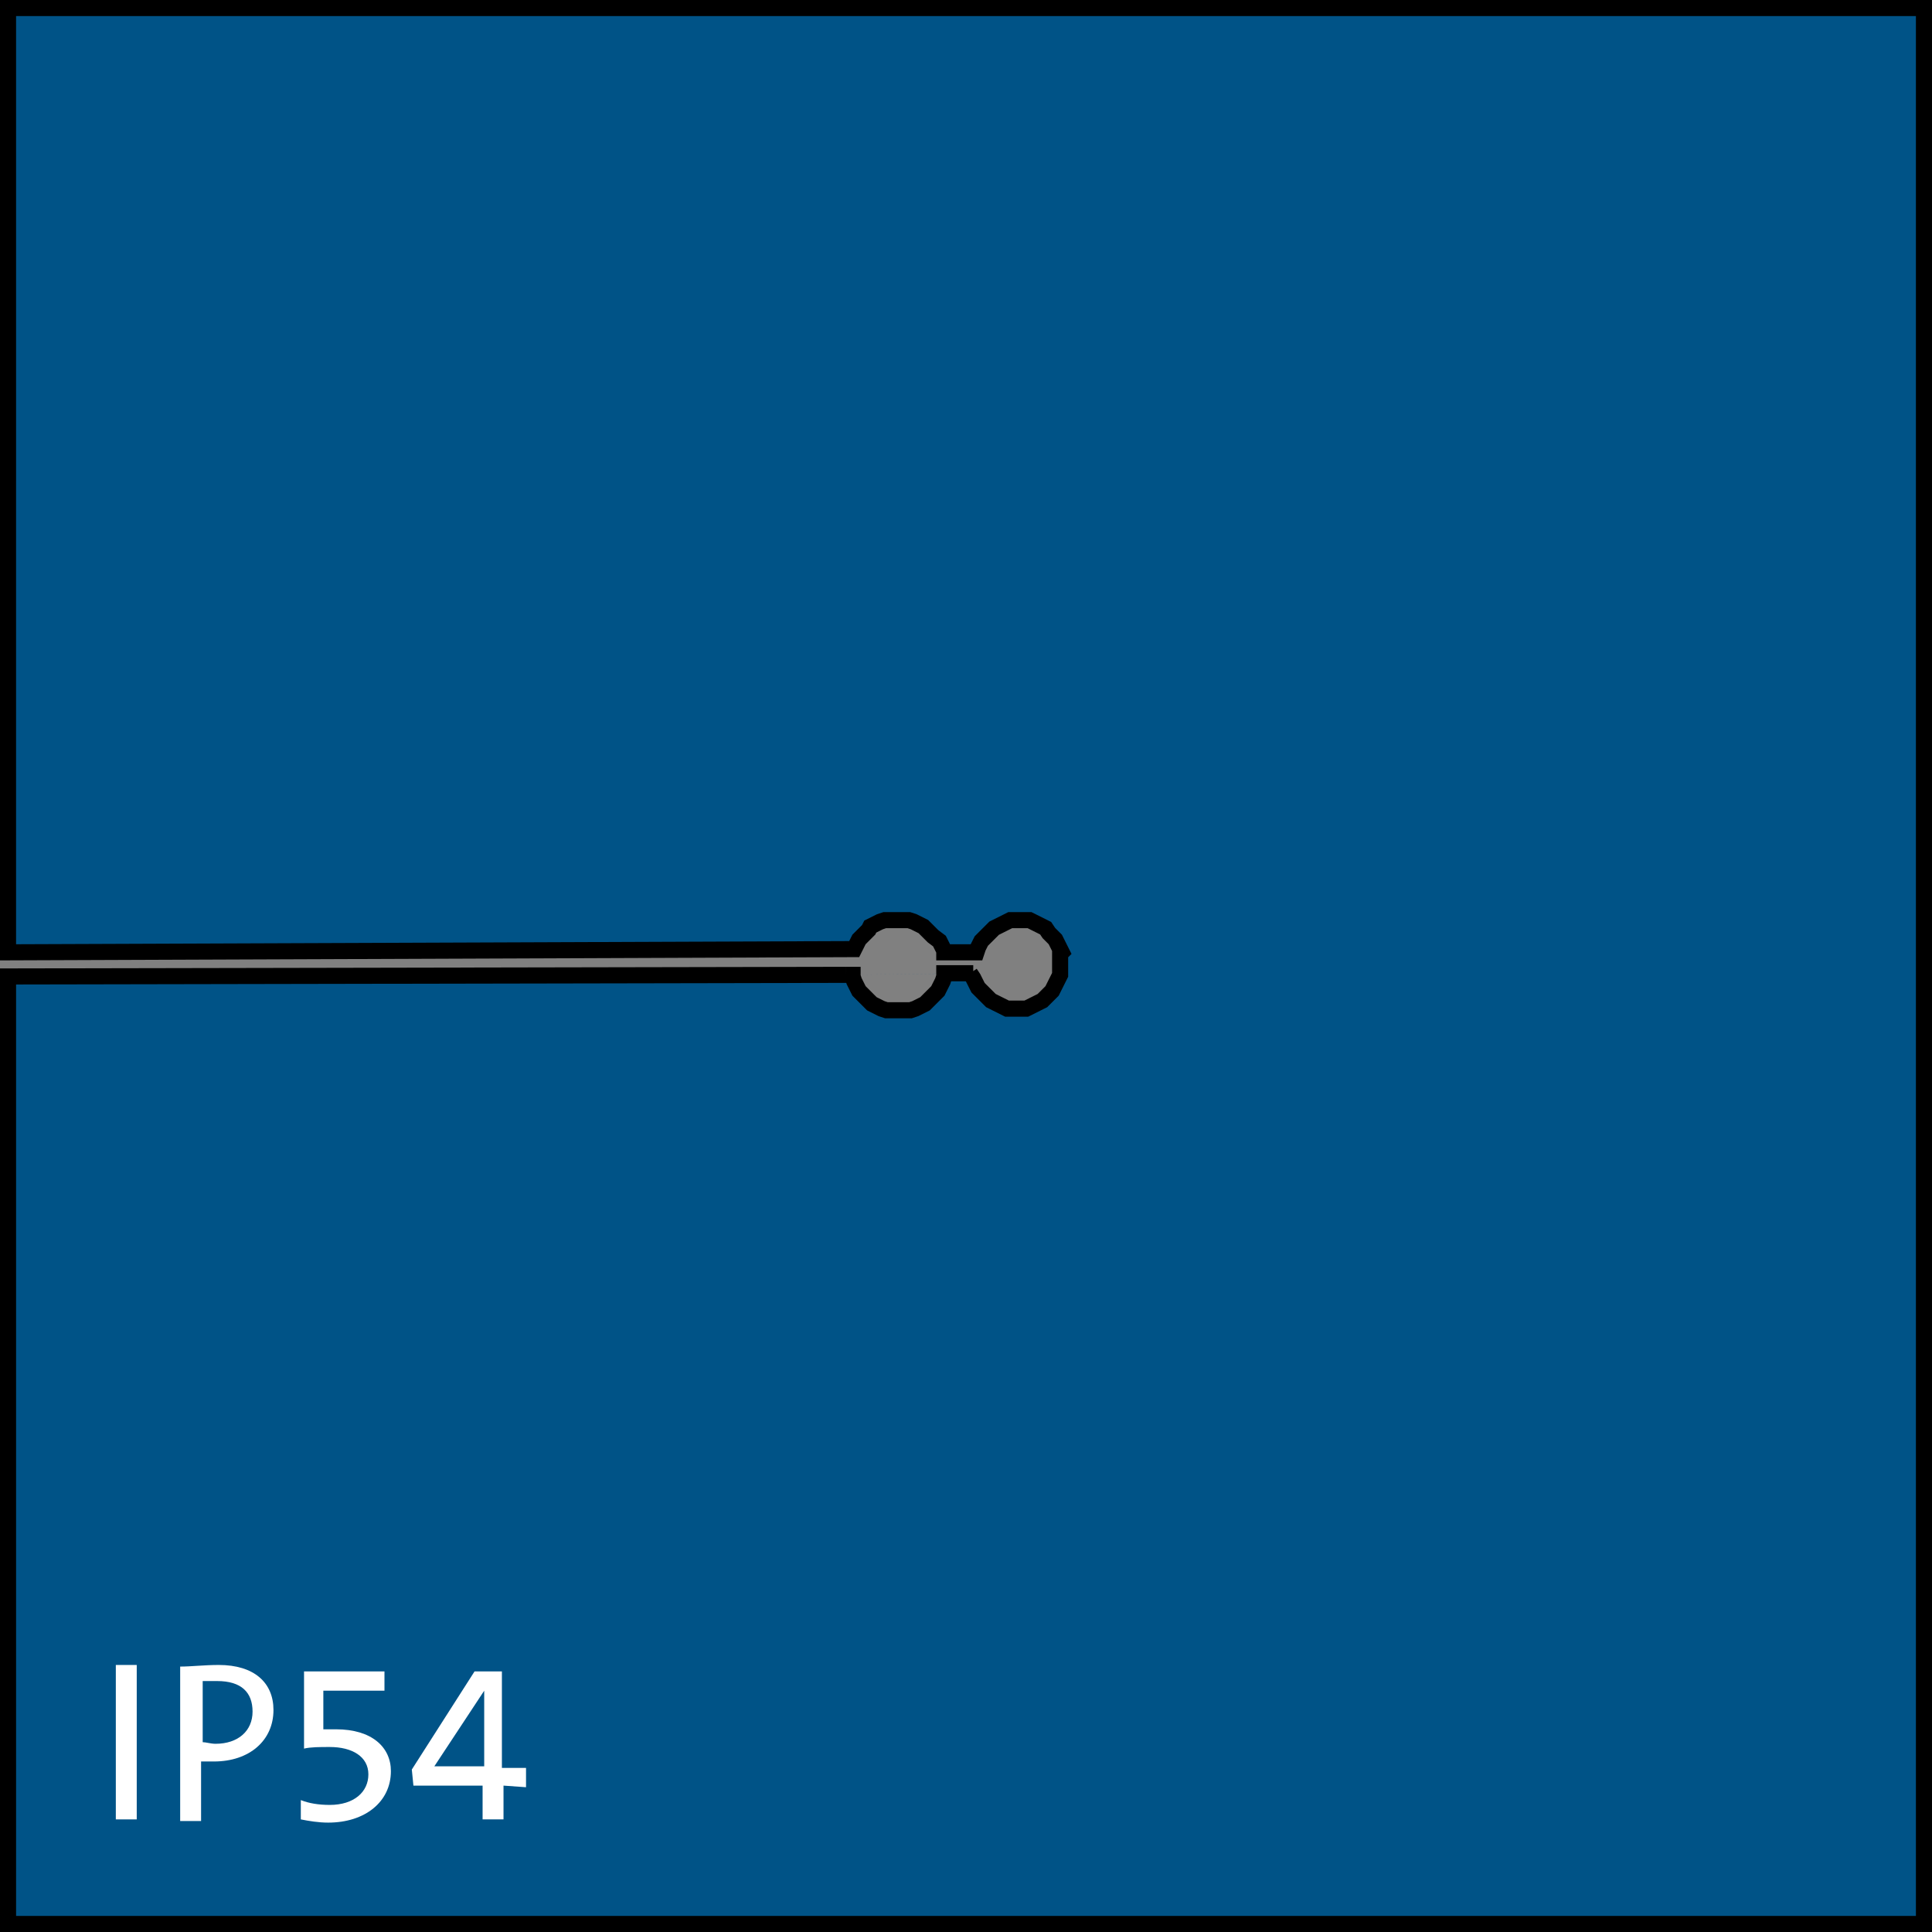 <?xml version="1.0" encoding="UTF-8"?>
<svg id="Ebene_1" xmlns="http://www.w3.org/2000/svg" version="1.1" viewBox="0 0 120.1 120.1">
  <rect x="0" y="0" width="120.1" height="120.1" fill="#808080" stroke="none"/>
  <!-- Generator: Adobe Illustrator 29.7.1, SVG Export Plug-In . SVG Version: 2.1.1 Build 8)  -->
  <path d="M52.6,60.6h.4v.1l.1.3.1.2.1.2.1.2.2.2.2.2.2.2.2.2.2.1.2.1.2.1.3.1h1.5l.3-.1.2-.1.2-.1.2-.1.2-.2.2-.2.2-.2.2-.2.1-.2.1-.2.1-.2.1-.3v-.2h1.8M60.3,60.5h0l.2.3.1.2.1.2.1.2.2.2.2.2.2.2.2.2.2.1.2.1.2.1.2.1.2.1h1.2l.2-.1.2-.1.2-.1.2-.1.2-.1.2-.2.2-.2.2-.2.1-.2.1-.2.1-.2.1-.2.1-.2v-1.3l.1-.1-.1-.2-.1-.2-.1-.2-.1-.2-.2-.2-.2-.2-.2-.3-.2-.1-.2-.1-.2-.1-.2-.1-.2-.1h-1.2l-.2.1-.2.1-.2.1-.2.1-.2.1-.2.2-.2.2-.2.2-.2.2-.1.2-.1.2-.1.3h-2v-.1l-.1-.2-.1-.2-.1-.2-.4-.3-.2-.2-.2-.2-.2-.2-.2-.1-.2-.1-.2-.1-.3-.1h-1.5l-.3.1-.2.1-.2.1-.2.1-.1.2-.2.2-.2.2-.2.2-.1.2-.1.2-.1.2h-.2l-52.4.2V.5h119.1v119.1H.5v-58.9l52.1-.1" fill="#005387" stroke="#000" stroke-miterlimit="10"/>
  <g isolation="isolate">
    <path d="M7.2,113.1v-9.6h1.3v9.6h-1.3Z" fill="#fff"/>
    <path d="M13.3,109.5h-.8v3.7h-1.3v-9.6c.7,0,1.5-.1,2.4-.1,2.2,0,3.4,1.1,3.4,2.8,0,1.9-1.5,3.2-3.7,3.2ZM13.5,104.5h-.9v3.8c.2,0,.5.1.8.1,1.4,0,2.3-.8,2.3-2,0-1.2-.7-1.9-2.2-1.9Z" fill="#fff"/>
    <path d="M20.4,113.3c-.6,0-1.2-.1-1.7-.2v-1.2c.5.2,1.1.3,1.8.3,1.5,0,2.4-.8,2.4-1.9s-1-1.7-2.4-1.7c-.6,0-1.2,0-1.6.1v-4.8h5v1.2h-3.8v2.4h.8c2.2,0,3.4,1.1,3.4,2.6,0,1.9-1.6,3.2-3.9,3.2Z" fill="#fff"/>
    <path d="M31.3,111v2.1h-1.3v-2.1h-4.3l-.1-1,3.9-6.1h1.7v6h1.5v1.2l-1.4-.1h0ZM30.1,105.1h0l-3.1,4.7h3.1v-4.7Z" fill="#fff"/>
  </g>
</svg>